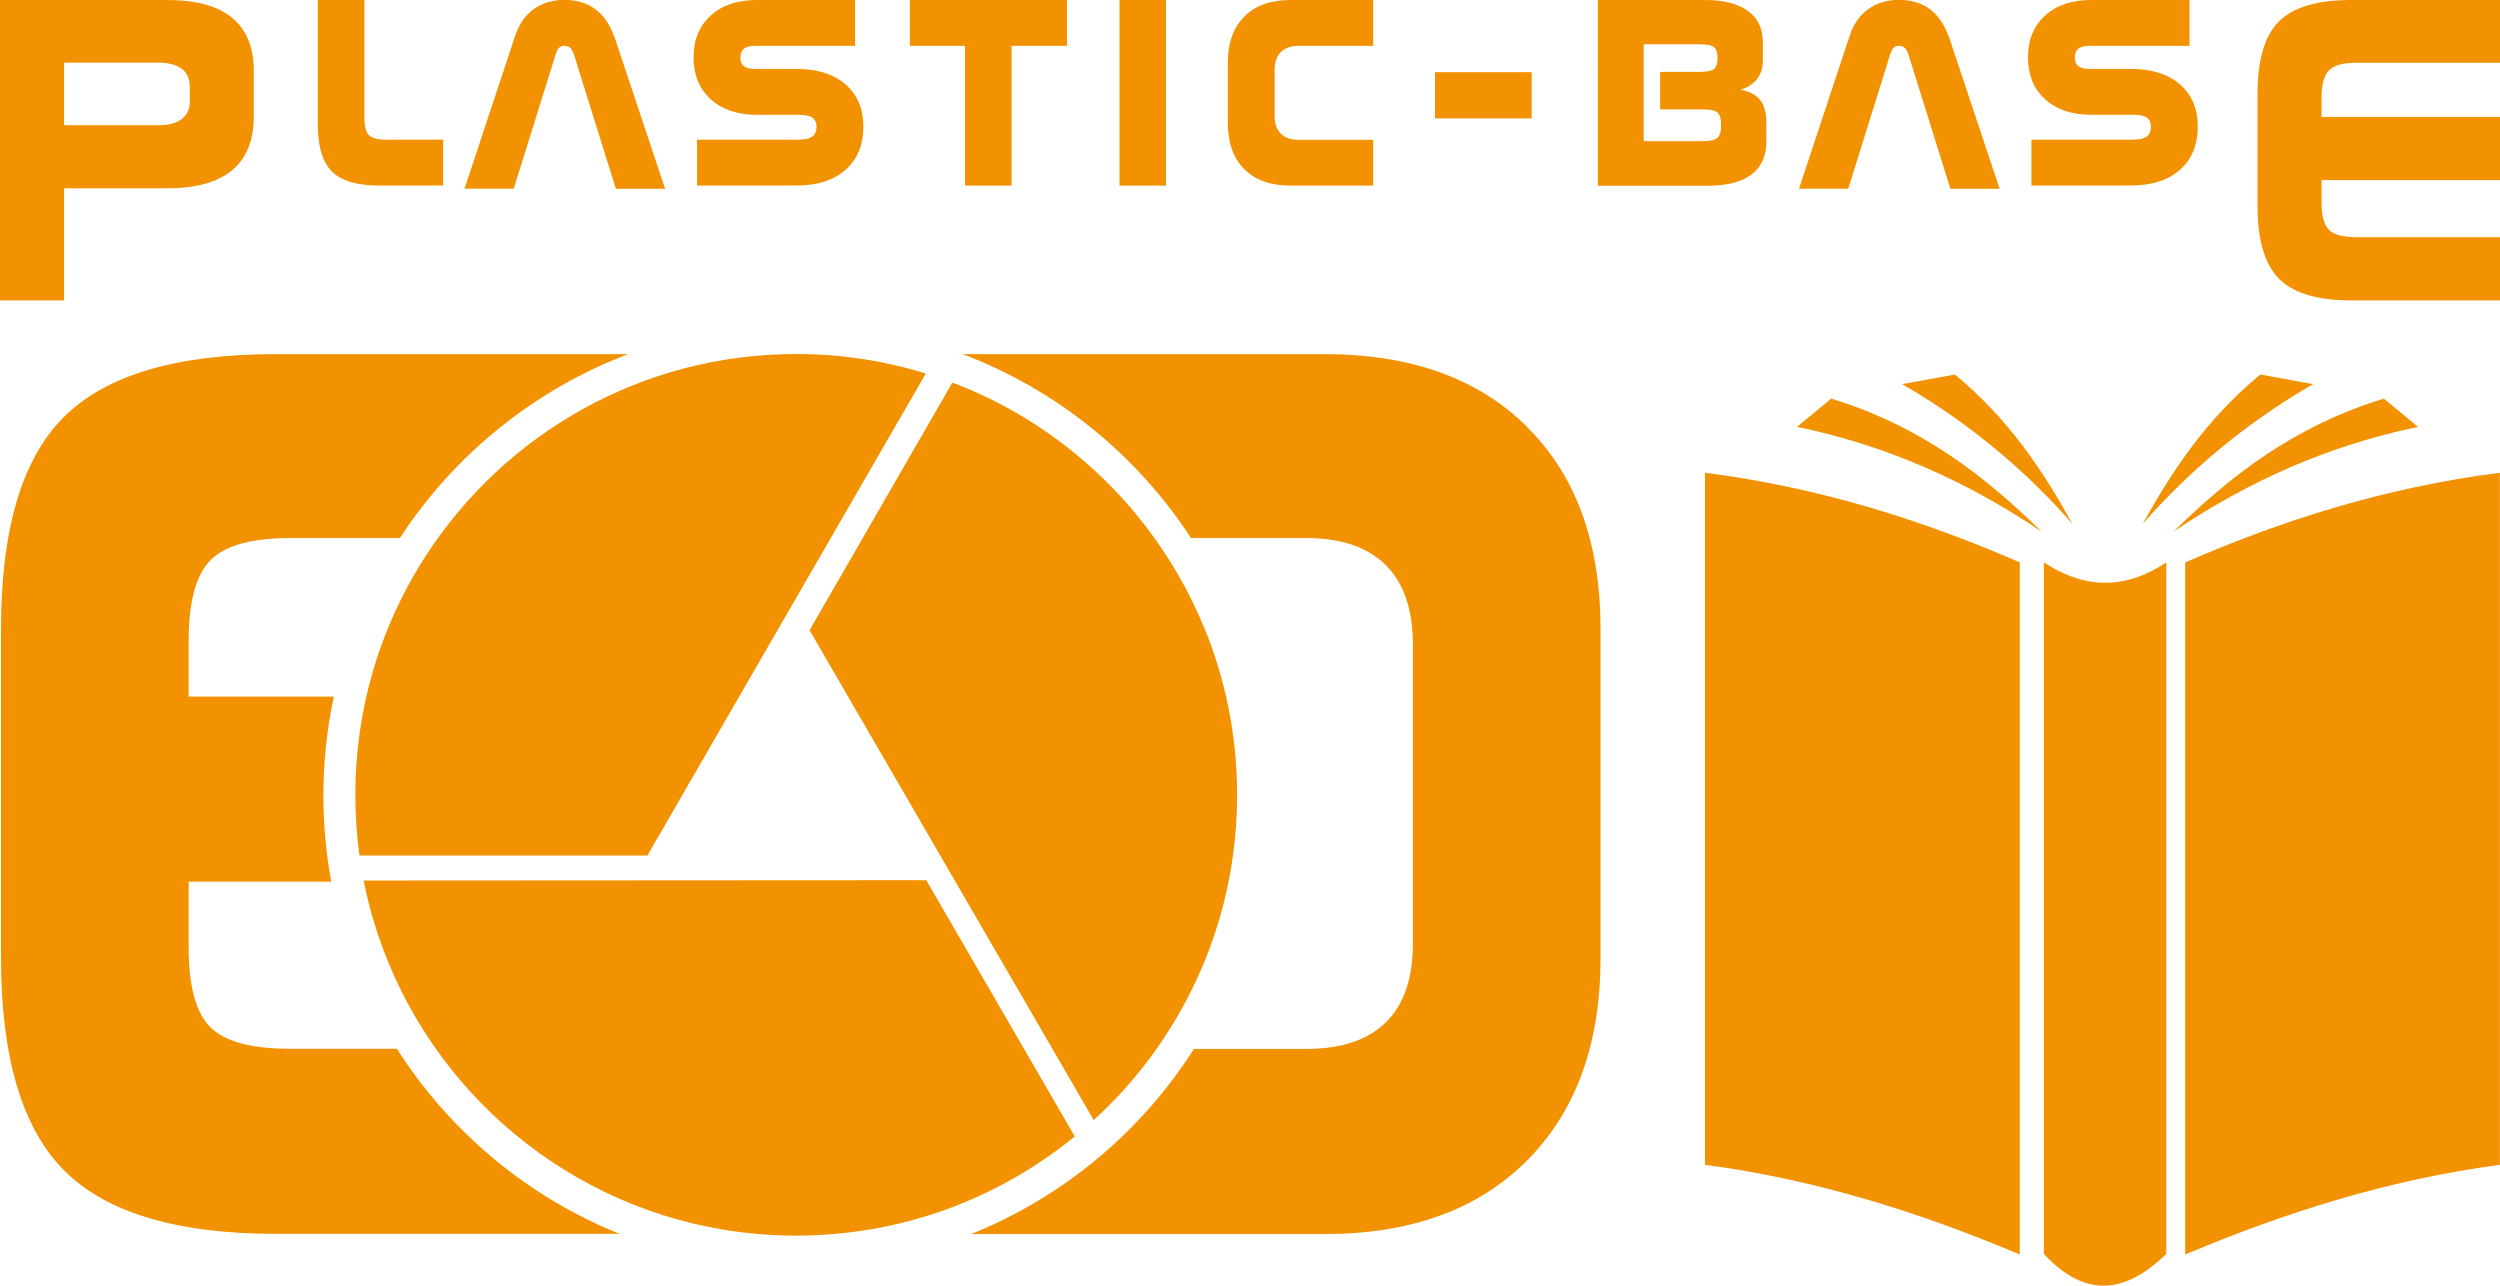 <?xml version="1.0" encoding="UTF-8"?><svg id="Calque_2" xmlns="http://www.w3.org/2000/svg" viewBox="0 0 223.02 114.7"><defs><style>.cls-1{fill-rule:evenodd;}.cls-1,.cls-2{fill:#f39200;}</style></defs><g id="Calque_6"><g id="Plastic-base-J"><path class="cls-2" d="m35.41,93.56h-9.52c-3.46,0-5.84-.64-7.13-1.93-1.29-1.29-1.93-3.66-1.93-7.13v-5.85h12.72c-.46-2.49-.7-5.05-.7-7.67,0-3.03.32-5.99.93-8.84h-12.95v-4.97c0-3.5.65-5.9,1.96-7.21,1.31-1.31,3.67-1.96,7.1-1.96h9.78c4.84-7.42,11.96-13.22,20.37-16.41h-31.42c-8.87,0-15.18,1.87-18.92,5.61C1.95,40.93.09,47.24.09,56.11v29.33c0,8.87,1.88,15.2,5.63,18.97,3.76,3.77,10.05,5.66,18.89,5.66h30.67c-8.23-3.3-15.17-9.13-19.88-16.52Z"/><path class="cls-2" d="m136.23,38.08c-4.36-4.33-10.39-6.49-18.09-6.49h-32.26c8.41,3.19,15.52,8.98,20.37,16.41h10.29c3.09,0,5.45.8,7.07,2.4,1.62,1.6,2.43,3.97,2.43,7.1v26.68c0,3.09-.8,5.43-2.4,7.01-1.6,1.58-3.97,2.38-7.1,2.38h-10.03c-4.7,7.39-11.65,13.21-19.88,16.52h31.51c7.7,0,13.73-2.19,18.09-6.57,4.36-4.38,6.55-10.4,6.55-18.06v-29.33c0-7.7-2.18-13.71-6.55-18.03Z"/><path class="cls-2" d="m82.62,78.52l-50.18.03c.23,1.15.5,2.28.83,3.39,4.19,14.35,16.34,25.31,31.35,27.77,2.09.34,4.22.52,6.41.52s4.5-.2,6.67-.57c4.05-.69,7.89-2,11.41-3.83,2.41-1.25,4.68-2.75,6.77-4.45l-13.25-22.86Z"/><path id="Fond_M" class="cls-2" d="m107.4,55.95c-1.36-3.31-3.17-6.4-5.34-9.19-2.72-3.49-6.01-6.5-9.73-8.91-2.3-1.49-4.77-2.74-7.37-3.72l-12.74,22.09,25.35,43.7c.69-.64,1.37-1.3,2.02-1.98,6.67-7.05,10.77-16.56,10.77-27.03,0-5.3-1.05-10.35-2.95-14.96Z"/><path class="cls-2" d="m78.85,32.36c-2.53-.51-5.14-.78-7.82-.78-13.82,0-25.96,7.13-32.98,17.9-.79,1.22-1.52,2.48-2.18,3.79-2.27,4.51-3.69,9.52-4.07,14.82-.07.93-.1,1.87-.1,2.82,0,1.84.13,3.64.37,5.41h25.68l24.84-43c-1.22-.38-2.47-.69-3.74-.95Z"/><path class="cls-1" d="m182.33,50.17c3.87,2.54,7.49,2.3,10.92,0v61.69c-3.45,3.35-7.04,4.18-10.92,0v-61.69h0Zm2.54-3.45c-2.64-4.76-5.69-9.36-10.48-13.31-1.57.29-3.13.57-4.7.86,6.28,3.64,11.15,7.87,15.18,12.45h0Zm-2.71.73c-6.55-4.43-13.75-7.7-21.85-9.37,1.01-.84,2.03-1.68,3.05-2.52,7.99,2.44,13.7,6.89,18.8,11.9h0Zm8.99-.73c2.65-4.76,5.7-9.36,10.49-13.31,1.56.29,3.13.57,4.7.86-6.28,3.64-11.15,7.87-15.18,12.45h0Zm2.71.73c6.55-4.43,13.75-7.7,21.85-9.37-1.01-.84-2.03-1.68-3.05-2.52-7.99,2.44-13.7,6.89-18.8,11.9h0Zm1.08,2.72v61.74c8.88-3.74,18.12-6.68,28.07-8v-61.74c-10.31,1.33-19.48,4.26-28.07,8h0Zm-14.76,0v61.74c-8.88-3.74-18.12-6.68-28.08-8v-61.74c10.31,1.33,19.48,4.26,28.08,8Z"/><g id="Plastic-Base-C"><path class="cls-2" d="m0,0h14.89c2.59,0,4.53.53,5.82,1.59,1.29,1.06,1.93,2.66,1.93,4.78v4.02c0,2.13-.65,3.73-1.94,4.8-1.3,1.08-3.23,1.61-5.81,1.61H5.72v10H0V0Zm5.72,5.6v5.57h8.4c.92,0,1.62-.18,2.09-.55.48-.36.72-.89.72-1.59v-1.32c0-.69-.24-1.22-.72-1.58-.48-.36-1.18-.54-2.09-.54H5.72Z"/><path class="cls-2" d="m28.36,0h4.15v10.53c0,.76.13,1.27.4,1.53s.78.4,1.53.4h5.09v4.09h-5.74c-1.96,0-3.36-.42-4.19-1.26-.83-.84-1.25-2.23-1.25-4.18V0Z"/><path class="cls-2" d="m54.79,3.22l4.54,13.62h-4.39l-3.73-11.95c-.08-.27-.19-.47-.33-.61-.14-.13-.31-.2-.52-.2-.2,0-.36.06-.49.19-.13.13-.23.33-.31.61l-3.73,11.95h-4.39l4.51-13.62c.34-1.04.89-1.83,1.65-2.39.77-.55,1.68-.83,2.75-.83s1.99.27,2.73.81c.74.54,1.3,1.34,1.69,2.41Z"/><path class="cls-2" d="m67.52,0h8.76v4.09h-8.88c-.47,0-.82.08-1.03.25-.21.17-.32.43-.32.79s.11.62.32.78c.22.16.56.24,1.03.24h3.66c1.85,0,3.31.46,4.37,1.38,1.06.92,1.59,2.18,1.59,3.77s-.53,2.92-1.59,3.85-2.52,1.4-4.37,1.4h-8.88v-4.09h9.04c.57,0,.98-.09,1.23-.27.26-.18.39-.47.39-.87s-.13-.67-.38-.83c-.25-.17-.67-.25-1.24-.25h-3.7c-1.73,0-3.1-.46-4.12-1.39-1.02-.93-1.53-2.17-1.53-3.73s.51-2.81,1.53-3.73c1.02-.93,2.39-1.39,4.12-1.39Z"/><path class="cls-2" d="m81.17,0h14.01v4.09h-4.94v12.47h-4.15V4.09h-4.92V0Z"/><path class="cls-2" d="m99.87,0h4.15v16.56h-4.15V0Z"/><path class="cls-2" d="m115.13,0h7.37v4.09h-6.7c-.66,0-1.17.19-1.54.56-.37.37-.55.89-.55,1.55v4.18c0,.66.18,1.17.55,1.54s.88.55,1.54.55h6.7v4.09h-7.37c-1.77,0-3.15-.49-4.13-1.47s-1.47-2.36-1.47-4.13v-5.35c0-1.77.49-3.15,1.47-4.13.98-.99,2.36-1.48,4.13-1.48Z"/><path class="cls-2" d="m128.01,6.44h8.63v4.12h-8.63v-4.12Z"/><path class="cls-2" d="m142.54,0h9.56c1.66,0,2.93.32,3.82.97s1.34,1.57,1.34,2.78v1.7c0,.63-.18,1.17-.53,1.61-.35.45-.84.76-1.47.94.8.15,1.38.45,1.75.91.37.46.56,1.12.56,1.97v1.73c0,1.31-.44,2.3-1.33,2.96-.89.67-2.2,1-3.94,1h-9.76V0Zm4.09,3.96v8.63h5.31c.63,0,1.05-.1,1.27-.3.22-.2.33-.57.33-1.12s-.11-.93-.32-1.12c-.22-.19-.64-.29-1.28-.29h-3.84v-3.35h3.55c.62,0,1.04-.09,1.25-.26s.32-.49.32-.97-.11-.79-.32-.97-.63-.26-1.25-.26h-5.03Z"/><path class="cls-2" d="m173.84,3.22l4.54,13.62h-4.39l-3.73-11.95c-.08-.27-.19-.47-.33-.61-.14-.13-.31-.2-.52-.2-.2,0-.36.06-.49.19-.13.13-.23.33-.31.61l-3.73,11.95h-4.39l4.51-13.62c.34-1.04.89-1.83,1.65-2.39.77-.55,1.68-.83,2.75-.83s1.99.27,2.73.81c.74.54,1.3,1.34,1.69,2.41Z"/><path class="cls-2" d="m186.56,0h8.76v4.09h-8.88c-.47,0-.82.08-1.03.25-.21.17-.32.43-.32.79s.11.62.32.78c.22.16.56.24,1.03.24h3.66c1.85,0,3.31.46,4.37,1.38,1.06.92,1.59,2.18,1.59,3.77s-.53,2.92-1.59,3.85-2.52,1.4-4.37,1.4h-8.88v-4.09h9.04c.57,0,.98-.09,1.23-.27.26-.18.39-.47.39-.87s-.13-.67-.38-.83c-.25-.17-.67-.25-1.24-.25h-3.7c-1.73,0-3.1-.46-4.12-1.39-1.02-.93-1.53-2.17-1.53-3.73s.51-2.81,1.53-3.73c1.02-.93,2.39-1.39,4.12-1.39Z"/><path class="cls-2" d="m209.76,0h13.26v5.6h-12.83c-1.17,0-1.98.22-2.42.67-.45.45-.67,1.27-.67,2.46v1.7h15.92v5.64h-15.92v2c0,1.18.22,1.99.66,2.43s1.25.66,2.43.66h12.83v5.64h-13.26c-3.02,0-5.17-.64-6.45-1.93-1.28-1.29-1.92-3.45-1.92-6.48v-10.02c0-3.03.64-5.19,1.91-6.46s3.43-1.91,6.46-1.91Z"/></g></g></g></svg>